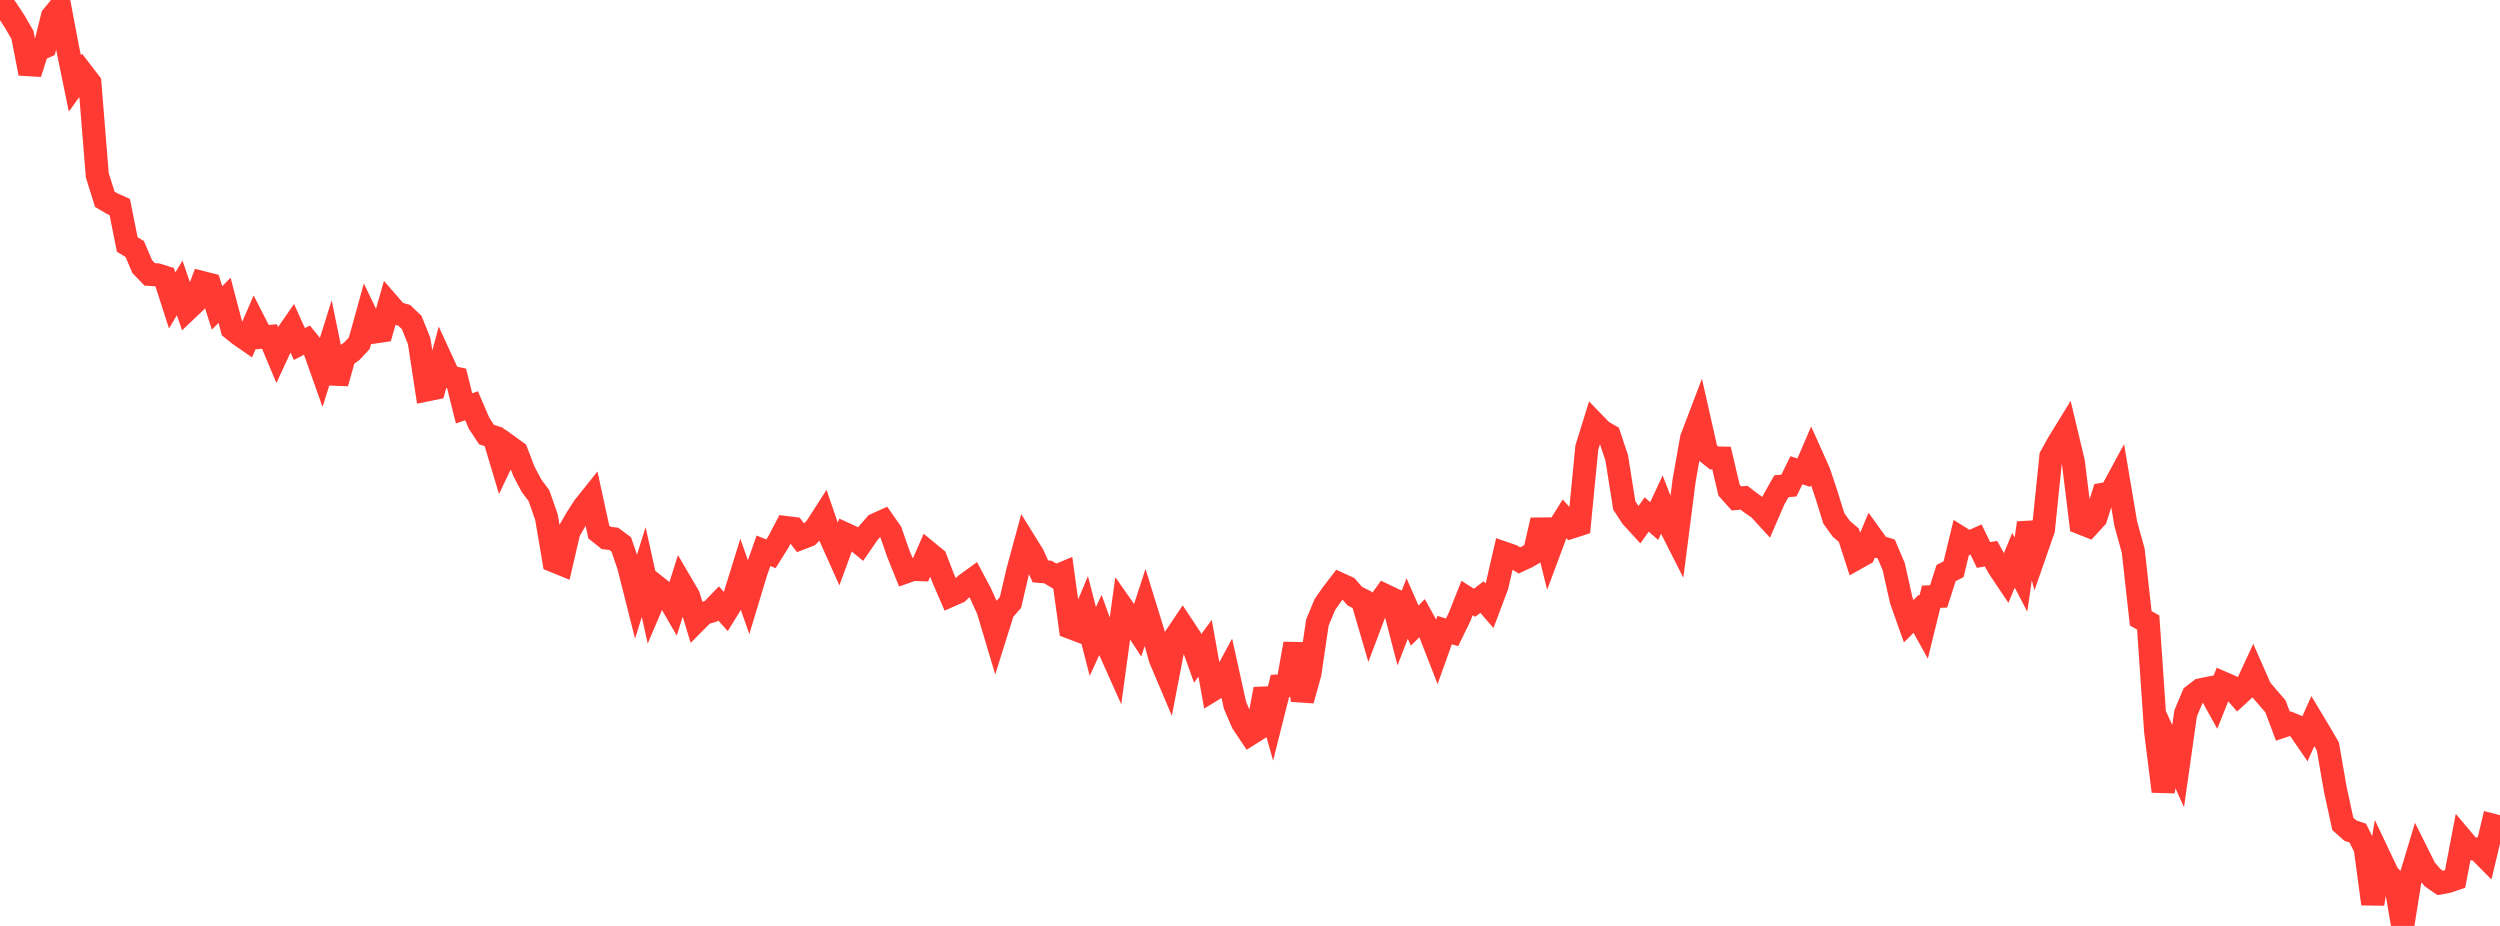 <?xml version="1.0" standalone="no"?>
<!DOCTYPE svg PUBLIC "-//W3C//DTD SVG 1.1//EN" "http://www.w3.org/Graphics/SVG/1.1/DTD/svg11.dtd">

<svg width="135" height="50" viewBox="0 0 135 50" preserveAspectRatio="none" 
  xmlns="http://www.w3.org/2000/svg"
  xmlns:xlink="http://www.w3.org/1999/xlink">


<polyline points="0.0, 0.0 0.404, 0.566 0.808, 1.187 1.213, 1.886 1.617, 3.966 2.021, 2.703 2.425, 2.524 2.829, 0.892 3.234, 0.4 3.638, 2.537 4.042, 4.506 4.446, 3.945 4.85, 4.471 5.254, 9.464 5.659, 10.759 6.063, 10.999 6.467, 11.181 6.871, 13.202 7.275, 13.446 7.68, 14.396 8.084, 14.814 8.488, 14.843 8.892, 14.97 9.296, 16.228 9.701, 15.547 10.105, 16.717 10.509, 16.333 10.913, 15.259 11.317, 15.361 11.722, 16.627 12.126, 16.217 12.53, 17.748 12.934, 18.075 13.338, 18.353 13.743, 17.417 14.147, 18.207 14.551, 18.171 14.955, 19.135 15.359, 18.263 15.763, 17.68 16.168, 18.579 16.572, 18.368 16.976, 18.864 17.38, 20.003 17.784, 18.712 18.189, 20.688 18.593, 19.25 18.997, 18.967 19.401, 18.533 19.805, 17.081 20.21, 17.928 20.614, 17.869 21.018, 16.448 21.422, 16.913 21.826, 17.026 22.231, 17.414 22.635, 18.417 23.039, 21.056 23.443, 20.973 23.847, 19.466 24.251, 20.344 24.656, 20.434 25.06, 22.052 25.464, 21.91 25.868, 22.853 26.272, 23.467 26.677, 23.6 27.081, 24.951 27.485, 24.11 27.889, 24.401 28.293, 25.456 28.698, 26.222 29.102, 26.762 29.506, 27.913 29.91, 30.29 30.314, 30.454 30.719, 28.71 31.123, 28.012 31.527, 27.381 31.931, 26.875 32.335, 28.726 32.74, 29.049 33.144, 29.097 33.548, 29.399 33.952, 30.583 34.356, 32.185 34.76, 30.89 35.165, 32.715 35.569, 31.766 35.973, 32.084 36.377, 32.783 36.781, 31.505 37.186, 32.198 37.59, 33.534 37.994, 33.127 38.398, 33.004 38.802, 32.583 39.207, 33.039 39.611, 32.384 40.015, 31.082 40.419, 32.23 40.823, 30.893 41.228, 29.743 41.632, 29.906 42.036, 29.261 42.44, 28.489 42.844, 28.539 43.249, 29.066 43.653, 28.91 44.057, 28.503 44.461, 27.875 44.865, 29.054 45.269, 29.955 45.674, 28.853 46.078, 29.038 46.482, 29.372 46.886, 28.786 47.29, 28.328 47.695, 28.145 48.099, 28.722 48.503, 29.882 48.907, 30.884 49.311, 30.742 49.716, 30.758 50.12, 29.83 50.524, 30.161 50.928, 31.216 51.332, 32.149 51.737, 31.97 52.141, 31.574 52.545, 31.281 52.949, 32.044 53.353, 32.934 53.757, 34.286 54.162, 32.997 54.566, 32.533 54.97, 30.8 55.374, 29.314 55.778, 29.965 56.183, 30.856 56.587, 30.89 56.991, 31.132 57.395, 30.963 57.799, 33.88 58.204, 34.033 58.608, 33.067 59.012, 34.64 59.416, 33.764 59.82, 34.875 60.225, 35.78 60.629, 32.831 61.033, 33.407 61.437, 34.023 61.841, 32.784 62.246, 34.096 62.65, 35.559 63.054, 36.515 63.458, 34.415 63.862, 33.814 64.266, 34.423 64.671, 35.553 65.075, 35.008 65.479, 37.254 65.883, 37.007 66.287, 36.258 66.692, 38.091 67.096, 39.028 67.5, 39.634 67.904, 39.379 68.308, 37.21 68.713, 38.648 69.117, 37.041 69.521, 37.022 69.925, 34.76 70.329, 37.818 70.734, 36.369 71.138, 33.622 71.542, 32.645 71.946, 32.069 72.35, 31.542 72.754, 31.727 73.159, 32.192 73.563, 32.396 73.967, 33.777 74.371, 32.709 74.775, 32.147 75.18, 32.34 75.584, 33.899 75.988, 32.861 76.392, 33.782 76.796, 33.38 77.201, 34.118 77.605, 35.155 78.009, 34.025 78.413, 34.144 78.817, 33.314 79.222, 32.294 79.626, 32.549 80.03, 32.241 80.434, 32.71 80.838, 31.638 81.243, 29.878 81.647, 30.017 82.051, 30.262 82.455, 30.074 82.859, 29.839 83.263, 28.087 83.668, 29.733 84.072, 28.649 84.476, 28.006 84.88, 28.455 85.284, 28.325 85.689, 24.165 86.093, 22.868 86.497, 23.285 86.901, 23.517 87.305, 24.73 87.71, 27.29 88.114, 27.909 88.518, 28.351 88.922, 27.782 89.326, 28.137 89.731, 27.266 90.135, 28.306 90.539, 29.103 90.943, 25.946 91.347, 23.669 91.751, 22.609 92.156, 24.403 92.56, 24.726 92.964, 24.737 93.368, 26.465 93.772, 26.915 94.177, 26.878 94.581, 27.186 94.985, 27.46 95.389, 27.901 95.793, 26.967 96.198, 26.257 96.602, 26.219 97.006, 25.394 97.41, 25.524 97.814, 24.584 98.219, 25.486 98.623, 26.692 99.027, 27.995 99.431, 28.556 99.835, 28.901 100.24, 30.152 100.644, 29.925 101.048, 28.959 101.452, 29.52 101.856, 29.645 102.26, 30.594 102.665, 32.408 103.069, 33.547 103.473, 33.14 103.877, 33.87 104.281, 32.225 104.686, 32.205 105.09, 30.945 105.494, 30.737 105.898, 29.064 106.302, 29.316 106.707, 29.136 107.111, 29.969 107.515, 29.9 107.919, 30.633 108.323, 31.235 108.728, 30.254 109.132, 31.027 109.536, 28.241 109.94, 29.754 110.344, 28.595 110.749, 24.649 111.153, 23.918 111.557, 23.261 111.961, 24.953 112.365, 28.241 112.769, 28.401 113.174, 27.96 113.578, 26.689 113.982, 26.621 114.386, 25.876 114.79, 28.274 115.195, 29.742 115.599, 33.388 116.003, 33.614 116.407, 39.503 116.811, 42.733 117.216, 40.48 117.62, 41.373 118.024, 38.525 118.428, 37.561 118.832, 37.25 119.237, 37.169 119.641, 37.9 120.045, 36.888 120.449, 37.064 120.853, 37.529 121.257, 37.159 121.662, 36.285 122.066, 37.201 122.47, 37.677 122.874, 38.141 123.278, 39.215 123.683, 39.081 124.087, 39.252 124.491, 39.84 124.895, 38.938 125.299, 39.613 125.704, 40.307 126.108, 42.63 126.512, 44.49 126.916, 44.85 127.32, 44.988 127.725, 45.809 128.129, 48.81 128.533, 46.352 128.937, 47.203 129.341, 47.639 129.746, 50.0 130.15, 47.462 130.554, 46.118 130.958, 46.927 131.362, 47.397 131.766, 47.675 132.171, 47.603 132.575, 47.465 132.979, 45.352 133.383, 45.83 133.787, 45.847 134.192, 46.255 134.596, 44.562 135.0, 44.667" fill="none" stroke="#ff3a33" stroke-width="1.25"/>

</svg>
